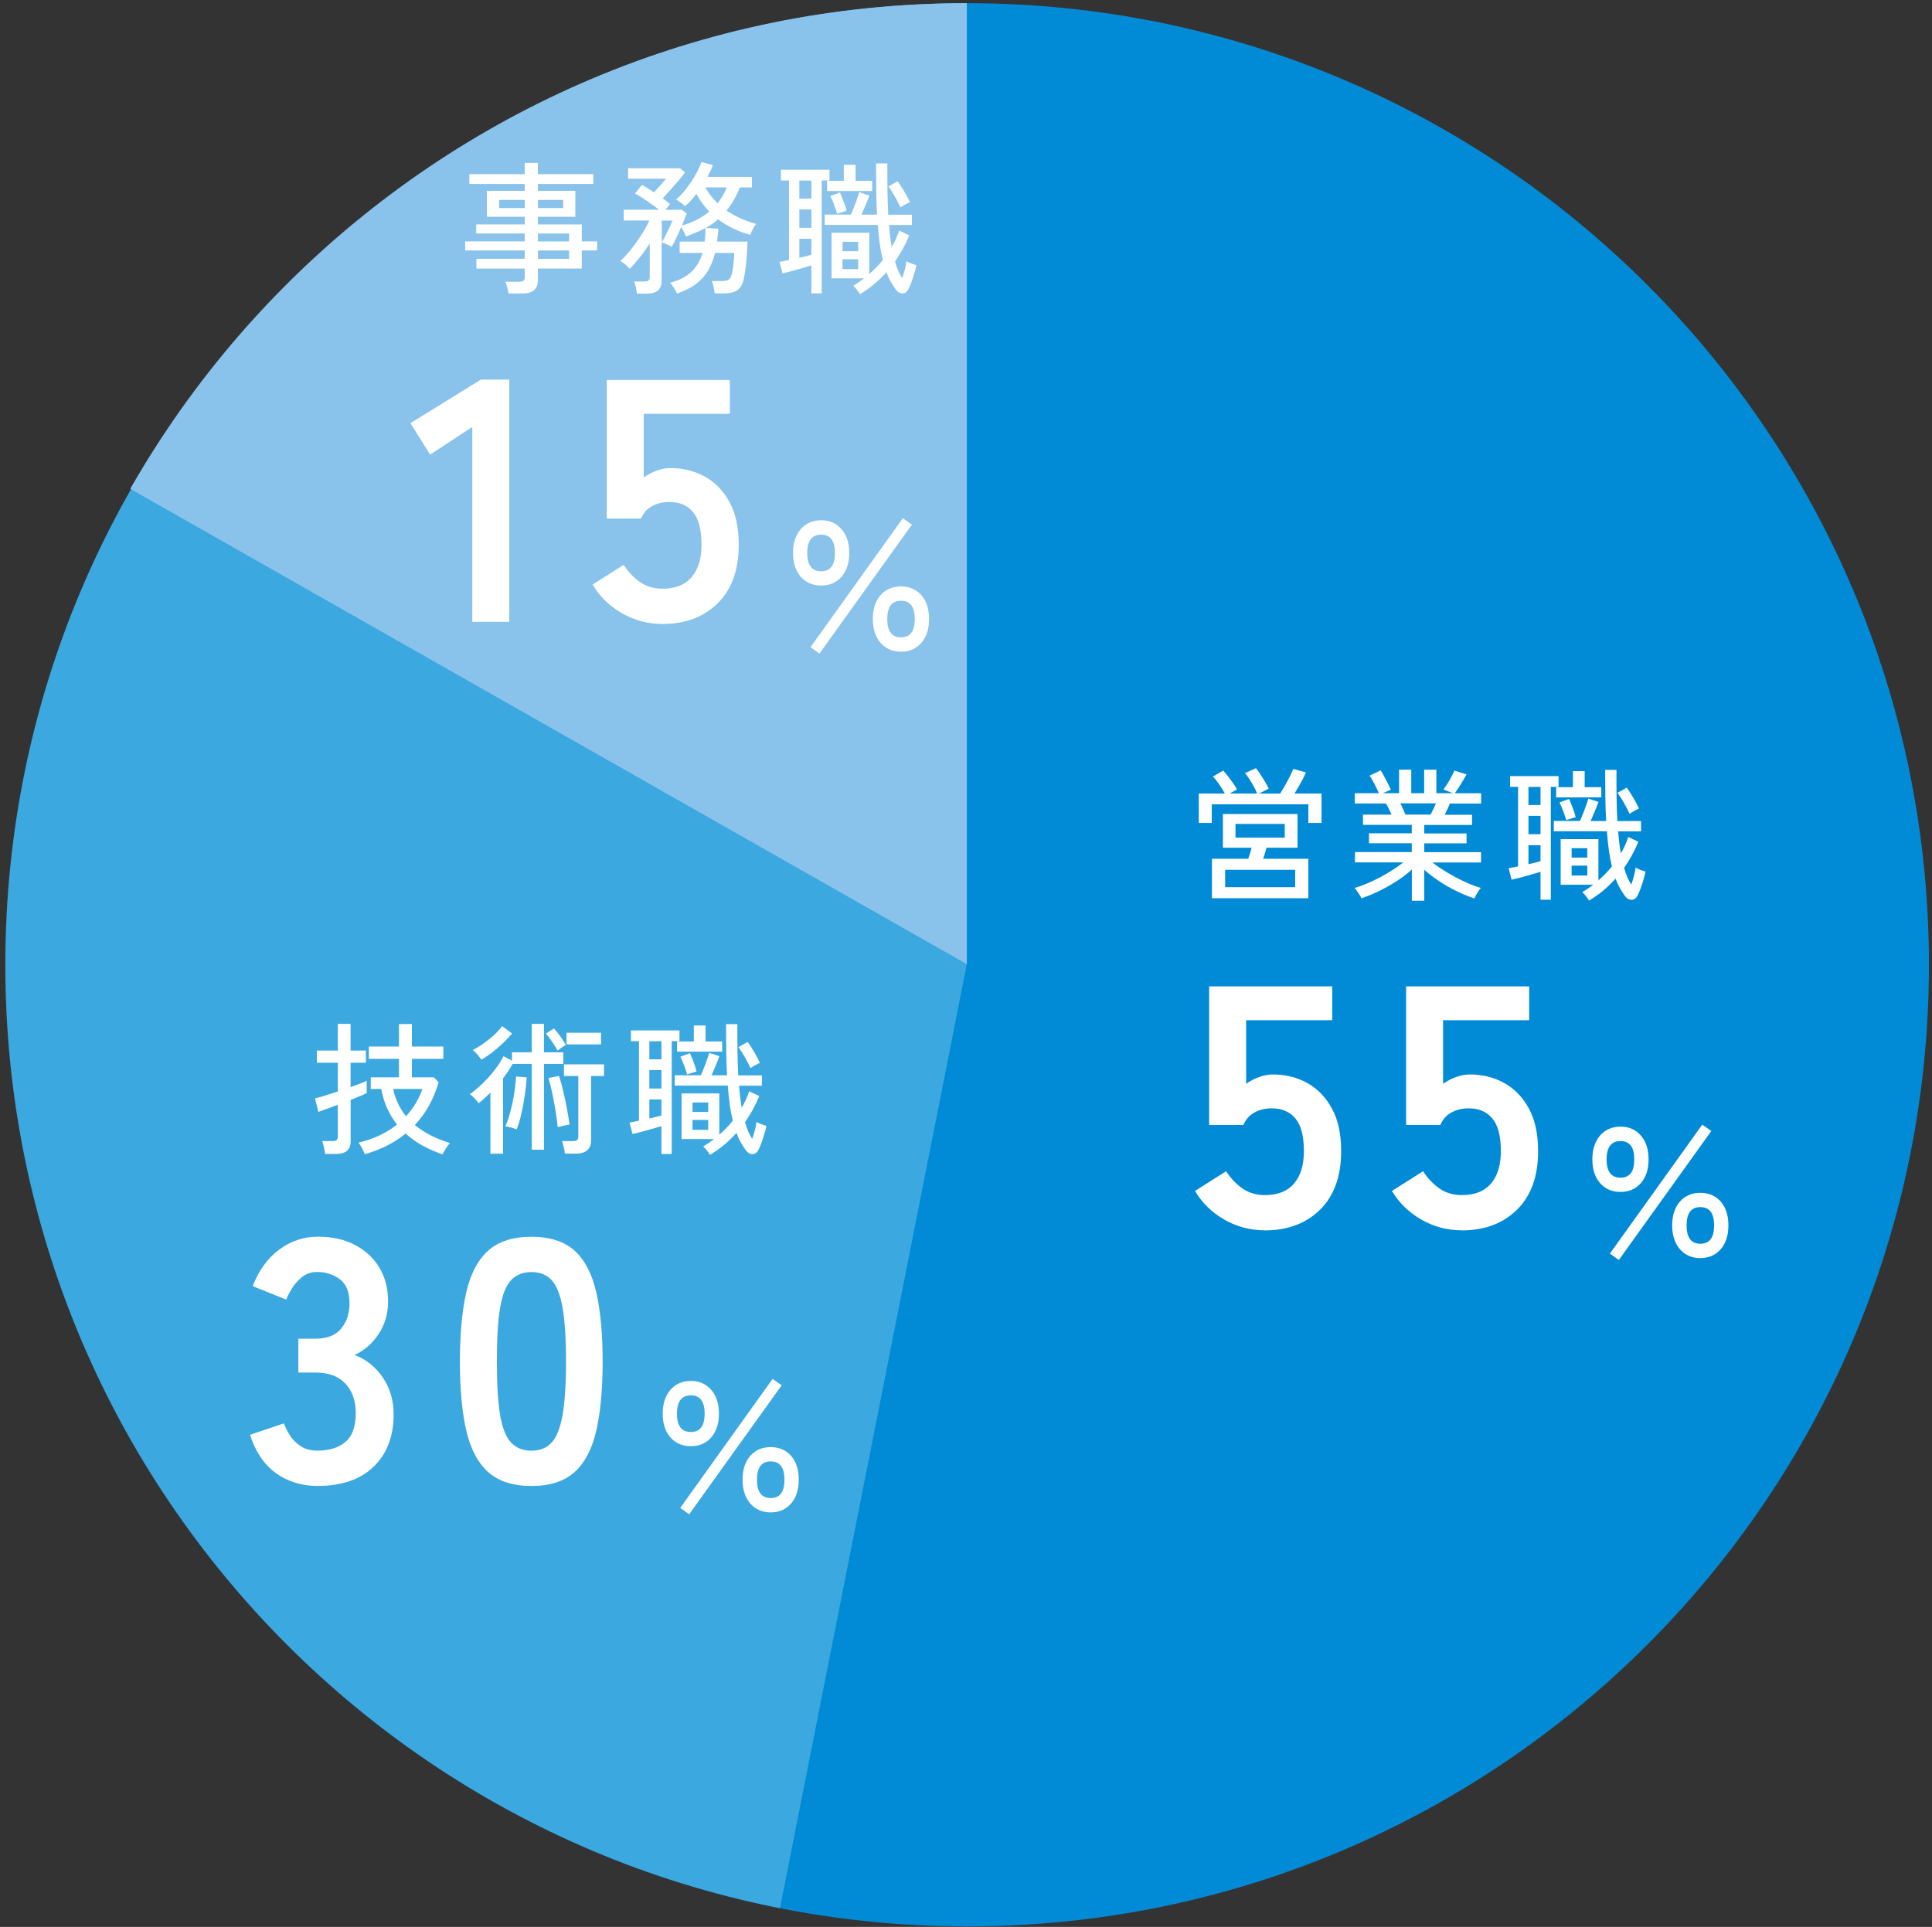 <?xml version="1.0" encoding="UTF-8"?><svg id="_レイヤー_2" xmlns="http://www.w3.org/2000/svg" xmlns:xlink="http://www.w3.org/1999/xlink" viewBox="0 0 296.25 295.52"><rect x="0" y="0" width="296.25" height="295.52" fill="#333333" stroke="none"/><defs><clipPath id="clippath"><rect x=".82" y=".49" width="295.43" height="295.03" fill="none"/></clipPath><clipPath id="clippath-1"><polygon points="148.25 0 0 0 0 295.52 119.03 295.52 148.25 147.87 148.25 0" fill="none"/></clipPath><clipPath id="clippath-2"><polygon points="148.25 0 0 0 0 63.62 148.25 147.87 148.25 0" fill="none"/></clipPath></defs><g id="_レイヤー_1-2"><g id="_グループ_4661"><g id="_営業グラフ"><g clip-path="url(#clippath)"><g id="_グループ_4351"><path id="_パス_6997" d="M148.3.49c81.45,0,147.48,66.03,147.48,147.48s-66.03,147.48-147.48,147.48S.82,229.43.82,147.97h0C.82,66.52,66.85.49,148.3.49" fill="#018bd6"/></g></g></g><g clip-path="url(#clippath-1)"><g id="_技術グラフ"><path id="_パス_6997-2" d="M148.3.49c81.45,0,147.48,66.03,147.48,147.48s-66.03,147.48-147.48,147.48S.82,229.43.82,147.97h0C.82,66.52,66.85.49,148.3.49" fill="#c3e9f6" isolation="isolate" opacity=".3"/></g></g><g clip-path="url(#clippath-2)"><g id="_マスクグループ_85"><path id="_パス_11452" d="M148.15.49C66.7.49.67,66.52.67,147.97s66.03,147.48,147.48,147.48,147.48-66.03,147.48-147.48c0-81.45-66.03-147.48-147.48-147.48" fill="#89c3eb"/></g></g><g isolation="isolate"><g isolation="isolate"><path d="M48.78,227.9c-2.51,0-4.67-.66-6.49-1.99-1.82-1.33-3.14-3.28-3.95-5.86l5.19-1.75c.18.5.46,1.07.85,1.72.39.65.94,1.23,1.64,1.72.71.5,1.59.74,2.65.74,1.8,0,3.23-.44,4.29-1.33,1.06-.88,1.59-2.37,1.59-4.45,0-1.87-.53-3.37-1.59-4.5-1.06-1.13-2.58-1.7-4.56-1.7h-2.65v-5.19h2.65c1.77,0,3.07-.52,3.92-1.56.85-1.04,1.27-2.32,1.27-3.84,0-1.77-.5-3.01-1.51-3.74-1.01-.72-2.15-1.09-3.42-1.09-.92,0-1.7.26-2.33.77-.64.51-1.16,1.1-1.56,1.75-.41.65-.7,1.23-.88,1.72l-5.14-2.07c.92-2.4,2.27-4.27,4.05-5.59,1.78-1.33,3.77-1.99,5.96-1.99s4.04.42,5.64,1.25c1.61.83,2.86,1.99,3.76,3.47.9,1.48,1.35,3.23,1.35,5.25,0,1.84-.49,3.49-1.46,4.96-.97,1.47-2.2,2.54-3.68,3.21,1.77.67,3.21,1.82,4.32,3.44,1.11,1.63,1.67,3.52,1.67,5.67,0,3.36-1.02,6.03-3.05,8-2.03,1.98-4.88,2.97-8.56,2.97Z" fill="#fff"/><path d="M81.49,227.9c-2.83,0-5.04-.71-6.62-2.12s-2.71-3.53-3.37-6.36c-.65-2.83-.98-6.36-.98-10.6s.33-7.78.98-10.63c.65-2.84,1.78-4.97,3.37-6.39,1.59-1.41,3.8-2.12,6.62-2.12s5.03.71,6.6,2.12c1.57,1.41,2.68,3.54,3.34,6.39.65,2.84.98,6.39.98,10.63s-.33,7.77-.98,10.6c-.65,2.83-1.77,4.95-3.34,6.36-1.57,1.41-3.77,2.12-6.6,2.12ZM81.49,222.49c1.31,0,2.34-.42,3.1-1.25.76-.83,1.32-2.23,1.67-4.21.35-1.98.53-4.72.53-8.21s-.18-6.29-.53-8.27c-.35-1.98-.91-3.38-1.67-4.21-.76-.83-1.79-1.25-3.1-1.25s-2.35.42-3.13,1.25c-.78.83-1.33,2.23-1.67,4.21-.34,1.98-.5,4.74-.5,8.27s.17,6.24.5,8.21c.34,1.98.89,3.38,1.67,4.21.78.83,1.82,1.25,3.13,1.25Z" fill="#fff"/></g><g isolation="isolate"><path d="M105.94,221.8c-1.3,0-2.34-.45-3.13-1.34-.79-.9-1.19-2.11-1.19-3.65s.4-2.76,1.19-3.66c.79-.9,1.84-1.36,3.13-1.36s2.32.45,3.11,1.36c.79.9,1.19,2.12,1.19,3.66s-.4,2.75-1.19,3.65c-.79.9-1.83,1.34-3.11,1.34ZM105.94,219.62c1.41,0,2.11-.94,2.11-2.81s-.7-2.81-2.11-2.81-2.14.94-2.14,2.81.71,2.81,2.14,2.81ZM105.68,232.24l-1.37-.98,14.16-19.78,1.39.98-14.18,19.78ZM118.18,231.95c-1.3,0-2.34-.45-3.13-1.36s-1.19-2.12-1.19-3.66.4-2.75,1.19-3.65c.79-.9,1.84-1.34,3.13-1.34s2.34.45,3.12,1.34c.78.9,1.18,2.11,1.18,3.65s-.39,2.76-1.18,3.66-1.82,1.36-3.12,1.36ZM118.18,229.75c1.41,0,2.11-.94,2.11-2.81s-.7-2.81-2.11-2.81-2.11.94-2.11,2.81.7,2.81,2.11,2.81Z" fill="#fff"/></g></g><g id="_技術職" isolation="isolate"><g isolation="isolate"><path d="M49.85,176.98c-.01-.18-.05-.39-.1-.65-.05-.26-.11-.51-.17-.76s-.12-.44-.18-.57h1.58c.29,0,.5-.05.63-.15.12-.1.19-.29.19-.57v-4.84c-.67.25-1.29.48-1.85.68-.56.21-.94.34-1.14.4l-.51-2.07c.37-.07.87-.21,1.5-.41.63-.2,1.3-.41,2-.65v-4.4h-3.21v-1.87h3.21v-4.09h1.96v4.09h2.35v1.87h-2.35v3.74c.56-.21,1.06-.4,1.51-.57s.77-.32.96-.42v1.89c-.18.1-.49.25-.93.44-.45.19-.96.4-1.53.62v6.31c0,.69-.19,1.19-.57,1.51-.38.32-.96.47-1.74.47h-1.61ZM67.83,177.04c-1.06-.37-2.06-.81-3.01-1.33-.95-.52-1.83-1.14-2.62-1.86-1.73,1.42-3.82,2.48-6.27,3.17-.07-.25-.21-.55-.41-.9s-.38-.65-.54-.88c1.13-.26,2.19-.63,3.18-1.09s1.9-1.02,2.72-1.68c-.59-.75-1.09-1.58-1.51-2.49s-.72-1.9-.91-2.97h-1.61v-1.78h4.33v-2.84h-4.62v-1.89h4.62v-3.45h1.98v3.45h4.82v1.89h-4.82v2.84h3.37l.73.75c-.76,2.61-1.98,4.8-3.65,6.56.7.59,1.51,1.11,2.41,1.57.9.46,1.9.86,2.98,1.2-.15.15-.3.34-.46.57s-.3.46-.43.67c-.12.21-.22.38-.28.5ZM62.26,171.19c1.13-1.22,1.96-2.61,2.51-4.18h-4.49c.35,1.6,1.01,2.99,1.98,4.18Z" fill="#fff"/><path d="M75.2,176.95v-9.37c-.6.6-1.2,1.14-1.8,1.61-.15-.21-.35-.45-.62-.73-.26-.28-.51-.49-.75-.64.63-.44,1.28-.99,1.96-1.64.67-.65,1.3-1.35,1.87-2.09.57-.74,1.02-1.44,1.34-2.1l1.3.68v-1.28h3.04v-4.36h1.87v4.36h2.97v1.78h-2.97v13.16h-1.87v-13.16h-2.93c-.41.73-.9,1.47-1.47,2.2v11.57h-1.94ZM73.81,162.52c-.19-.28-.41-.56-.65-.84-.24-.28-.47-.49-.67-.64.88-.45,1.73-1.02,2.56-1.69.83-.67,1.48-1.33,1.95-1.98l1.52,1.14c-.38.45-.84.93-1.36,1.44-.53.51-1.08.98-1.66,1.43-.58.45-1.14.83-1.68,1.13ZM79.22,173.21c-.21-.09-.5-.18-.87-.29-.37-.1-.66-.16-.87-.18.19-.38.38-.87.56-1.47.18-.6.35-1.26.51-1.97.15-.71.28-1.43.38-2.16.1-.73.17-1.4.2-2.04l1.63.13c-.04.85-.14,1.77-.29,2.77-.15,1-.33,1.96-.54,2.88s-.45,1.69-.71,2.31ZM85.49,161.11c-.22-.4-.49-.84-.82-1.33s-.65-.91-.96-1.26l1.23-.79c.31.32.64.74,1,1.24.36.51.63.94.83,1.29-.16.09-.37.22-.63.4s-.47.33-.65.46ZM85.52,172.88c-.04-.47-.12-1.05-.22-1.74-.1-.69-.22-1.41-.36-2.16-.14-.75-.28-1.44-.43-2.09-.15-.65-.29-1.17-.42-1.56l1.63-.31c.22.65.43,1.41.64,2.3.21.89.4,1.79.57,2.71.18.92.31,1.73.4,2.45-.13.01-.32.05-.57.1-.25.05-.49.1-.71.15s-.4.1-.52.14ZM86.61,176.91c-.01-.28-.07-.61-.17-1-.09-.39-.19-.69-.27-.91h1.67c.31,0,.52-.05.65-.15.12-.1.19-.29.19-.57v-9.26h-2.2v-1.78h6.14v1.78h-1.98v9.88c0,.65-.19,1.14-.58,1.5-.39.35-.99.53-1.79.53h-1.65ZM86.86,160.17v-1.78h5.3v1.78h-5.3Z" fill="#fff"/><path d="M101.42,177v-4.29c-.41.12-.89.26-1.43.42-.54.16-1.08.31-1.61.45-.53.14-.99.25-1.39.34l-.46-1.76c.19-.03.41-.07.66-.12.25-.05.51-.11.79-.17v-12.19h-1.23v-1.65h7.44v1.65h-1.19v17.31h-1.58ZM99.57,162.46h1.85v-2.77h-1.85v2.77ZM99.57,166.94h1.85v-2.82h-1.85v2.82ZM99.57,171.54c.34-.07.66-.15.97-.23.31-.08.6-.16.88-.23v-2.46h-1.85v2.93ZM108.86,177.11c-.09-.16-.25-.39-.47-.67-.23-.29-.41-.49-.56-.61.29-.18.58-.36.86-.55.28-.19.55-.39.81-.59h-4.99v-7h5.79v6.34c.38-.34.74-.69,1.09-1.04s.67-.73.98-1.11c-.19-.76-.35-1.59-.47-2.47-.12-.89-.22-1.86-.3-2.92h-8.14v-1.58h4c.15-.31.31-.68.48-1.12.18-.44.34-.87.48-1.29s.26-.76.33-1.02l1.56.51c-.13.37-.32.83-.55,1.4-.23.56-.45,1.07-.66,1.53h2.38c-.06-1.13-.1-2.34-.12-3.64-.02-1.3-.03-2.7-.03-4.21h1.74c-.01,1.38-.01,2.73.01,4.05.02,1.32.06,2.59.12,3.81h3.63v1.58h-3.5c.09,1.2.22,2.32.4,3.37.25-.41.46-.82.65-1.24s.35-.84.5-1.27l1.54.73c-.57,1.41-1.3,2.74-2.18,4,.29,1.06.66,1.91,1.1,2.57.15-.4.28-.83.4-1.29.12-.46.21-.9.26-1.31.12.07.28.15.48.24.21.09.41.17.62.23.21.07.34.11.42.14-.07.37-.18.77-.31,1.22-.13.45-.28.89-.43,1.32-.15.43-.31.8-.47,1.11-.23.45-.55.68-.95.67-.4,0-.75-.23-1.06-.67-.26-.38-.51-.78-.75-1.2s-.44-.88-.62-1.38c-.6.67-1.24,1.29-1.93,1.86-.68.56-1.4,1.07-2.14,1.51ZM103.82,161.29v-1.56h2.57v-2.46h1.8v2.46h2.55v1.56h-6.93ZM105.36,164.77c-.09-.34-.24-.78-.44-1.32s-.4-1-.59-1.39l1.47-.53c.18.4.36.85.56,1.38s.35.99.45,1.42l-1.45.44ZM106.19,170.53h2.4v-1.45h-2.4v1.45ZM106.19,173.28h2.4v-1.52h-2.4v1.52ZM115.08,163.82c-.22-.5-.5-1.04-.84-1.64-.34-.59-.67-1.12-1.01-1.59l1.41-.79c.34.46.67.97,1.01,1.55.34.58.63,1.13.88,1.66-.16.06-.4.18-.73.36-.32.18-.57.33-.73.45Z" fill="#fff"/></g></g><g id="_営業職"><g isolation="isolate"><g isolation="isolate"><path d="M193.94,188.69c-2.23,0-4.29-.55-6.2-1.64-1.91-1.09-3.41-2.56-4.5-4.4l4.77-3.02c.71,1.1,1.55,1.98,2.52,2.65s2.11,1.01,3.42,1.01c1.98,0,3.47-.59,4.48-1.78s1.51-2.84,1.51-4.96c0-2.3-.43-3.97-1.3-5.01-.87-1.04-2.08-1.56-3.63-1.56-.99,0-1.87.21-2.65.64s-1.34,1.06-1.7,1.91h-5.25v-21.25h18.87v5.19h-13.2v9.75c.6-.42,1.25-.77,1.96-1.03s1.41-.4,2.12-.4c1.98,0,3.75.44,5.33,1.33,1.57.88,2.83,2.19,3.76,3.92.94,1.73,1.4,3.9,1.4,6.52,0,3.85-1.08,6.84-3.23,8.96s-4.98,3.18-8.48,3.18Z" fill="#fff"/><path d="M224.15,188.69c-2.23,0-4.29-.55-6.2-1.64-1.91-1.09-3.41-2.56-4.51-4.4l4.77-3.02c.71,1.1,1.55,1.98,2.52,2.65s2.11,1.01,3.42,1.01c1.98,0,3.47-.59,4.48-1.78,1.01-1.18,1.51-2.84,1.51-4.96,0-2.3-.43-3.97-1.3-5.01s-2.08-1.56-3.63-1.56c-.99,0-1.87.21-2.65.64-.78.42-1.34,1.06-1.7,1.91h-5.25v-21.25h18.87v5.19h-13.2v9.75c.6-.42,1.25-.77,1.96-1.03.71-.26,1.41-.4,2.12-.4,1.98,0,3.75.44,5.33,1.33,1.57.88,2.83,2.19,3.76,3.92.94,1.73,1.4,3.9,1.4,6.52,0,3.85-1.08,6.84-3.23,8.96s-4.98,3.18-8.48,3.18Z" fill="#fff"/></g><g isolation="isolate"><path d="M248.49,182.8c-1.3,0-2.34-.45-3.13-1.34-.79-.9-1.19-2.11-1.19-3.65s.4-2.76,1.19-3.66c.79-.9,1.84-1.36,3.13-1.36s2.32.45,3.11,1.36c.79.9,1.19,2.12,1.19,3.66s-.4,2.75-1.19,3.65c-.79.9-1.83,1.34-3.11,1.34ZM248.49,180.62c1.41,0,2.11-.94,2.11-2.81s-.71-2.81-2.11-2.81-2.14.94-2.14,2.81.71,2.81,2.14,2.81ZM248.23,193.24l-1.37-.98,14.16-19.78,1.39.98-14.18,19.78ZM260.73,192.95c-1.3,0-2.34-.45-3.13-1.36s-1.19-2.12-1.19-3.66.4-2.75,1.19-3.65c.79-.9,1.84-1.34,3.13-1.34s2.34.45,3.12,1.34c.78.9,1.18,2.11,1.18,3.65s-.39,2.76-1.18,3.66c-.78.9-1.82,1.36-3.12,1.36ZM260.73,190.75c1.41,0,2.11-.94,2.11-2.81s-.7-2.81-2.11-2.81-2.11.94-2.11,2.81.7,2.81,2.11,2.81Z" fill="#fff"/></g></g><g id="_営業職-2" isolation="isolate"><g isolation="isolate"><path d="M183.82,126.21v-4.51h4c-.24-.44-.53-.91-.88-1.42s-.67-.9-.95-1.18l1.58-.92c.23.26.49.57.76.92.27.35.53.7.78,1.06.25.35.44.66.57.92l-1.12.62h4.2c-.12-.32-.28-.68-.5-1.07-.21-.39-.44-.77-.67-1.13-.23-.37-.46-.67-.68-.92l1.67-.77c.21.25.44.57.69.96.26.39.5.78.74,1.18.23.4.41.73.53,1.01l-1.5.75h3.26c.25-.4.51-.83.78-1.31.27-.48.52-.94.74-1.39.22-.45.38-.81.48-1.09l1.96.55c-.19.44-.45.96-.78,1.55-.33.59-.66,1.16-.98,1.68h4.14v4.51h-2.02v-2.86h-14.81v2.86h-2ZM185.84,137.76v-6.05h5.57c.09-.26.18-.55.28-.86.09-.31.17-.59.23-.84h-4.4v-5.17h11.44v5.17h-4.75c-.07.26-.16.55-.25.86s-.19.59-.27.84h6.93v6.05h-14.76ZM187.86,136.06h10.74v-2.66h-10.74v2.66ZM189.45,128.47h7.55v-2.11h-7.55v2.11Z" fill="#fff"/><path d="M216.49,138.11v-4.77c-.66.62-1.42,1.21-2.29,1.77s-1.76,1.07-2.7,1.53c-.93.46-1.84.83-2.74,1.12-.04-.12-.13-.28-.26-.48-.13-.21-.27-.42-.42-.63-.15-.21-.27-.37-.38-.47.82-.23,1.69-.56,2.6-.98s1.79-.89,2.65-1.41c.86-.52,1.6-1.03,2.23-1.53h-7.41v-1.58h8.71v-1.36h-6.56v-1.52h6.56v-1.3h-7.48v-1.56h4.38c-.13-.29-.27-.59-.42-.9-.15-.31-.29-.58-.44-.81h-4.77v-1.58h3.7c-.19-.38-.42-.84-.68-1.39-.26-.54-.52-.98-.77-1.3l1.71-.81c.18.28.37.61.57.99.21.38.4.75.58,1.11.18.36.32.65.41.87l-1.23.53h2.49v-3.61h1.87v3.61h1.98v-3.61h1.87v3.61h2.53l-1.45-.57c.19-.25.4-.55.62-.9.22-.35.43-.71.62-1.07s.34-.67.44-.93l1.87.59c-.15.28-.33.6-.55.96-.22.36-.44.71-.66,1.06-.22.34-.42.63-.59.87h4.03v1.58h-4.8c-.1.28-.23.57-.37.87s-.29.58-.42.85h4.2v1.56h-7.33v1.3h6.49v1.52h-6.49v1.36h8.71v1.58h-7.46c.65.5,1.39,1,2.23,1.51.84.51,1.72.97,2.63,1.4.91.43,1.77.76,2.57.99-.1.1-.22.26-.36.47-.14.21-.27.42-.38.64-.12.21-.21.38-.26.5-.88-.29-1.79-.67-2.72-1.12-.93-.45-1.82-.96-2.67-1.53-.85-.56-1.61-1.15-2.29-1.75v4.75h-1.89ZM215.5,124.93h3.87c.13-.25.27-.53.42-.84.15-.31.28-.6.4-.88h-5.46c.15.29.29.59.43.9.14.31.25.58.34.81Z" fill="#fff"/><path d="M236.22,138v-4.29c-.41.12-.89.26-1.43.42-.54.16-1.08.31-1.61.45-.53.14-.99.25-1.39.34l-.46-1.76c.19-.03.41-.07.66-.12.25-.05.51-.11.79-.17v-12.19h-1.23v-1.65h7.44v1.65h-1.19v17.31h-1.58ZM234.37,123.46h1.85v-2.77h-1.85v2.77ZM234.37,127.94h1.85v-2.82h-1.85v2.82ZM234.37,132.54c.34-.07.66-.15.97-.23.31-.08.6-.16.88-.23v-2.46h-1.85v2.93ZM243.66,138.11c-.09-.16-.25-.39-.47-.67-.23-.29-.41-.49-.56-.61.29-.18.58-.36.86-.55s.55-.39.81-.59h-4.99v-7h5.79v6.34c.38-.34.74-.69,1.09-1.04.34-.36.67-.73.98-1.11-.19-.76-.35-1.59-.47-2.47-.12-.89-.22-1.86-.3-2.92h-8.14v-1.58h4c.15-.31.31-.68.48-1.12.18-.44.34-.87.48-1.29s.26-.76.33-1.02l1.56.51c-.13.37-.32.83-.55,1.4-.23.56-.45,1.07-.66,1.53h2.38c-.06-1.13-.1-2.34-.12-3.64s-.03-2.7-.03-4.21h1.74c-.01,1.38-.01,2.73.01,4.05.02,1.32.06,2.59.12,3.81h3.63v1.58h-3.5c.09,1.2.22,2.32.4,3.37.25-.41.46-.82.65-1.24s.35-.84.5-1.27l1.54.73c-.57,1.41-1.3,2.74-2.18,4,.29,1.06.66,1.91,1.1,2.57.15-.4.28-.83.4-1.29s.21-.9.26-1.31c.12.07.28.15.48.24s.41.17.62.23c.21.07.35.11.42.14-.07.37-.18.77-.31,1.22-.13.45-.27.89-.43,1.32s-.31.8-.47,1.11c-.24.45-.55.68-.95.67-.4,0-.75-.23-1.06-.67-.26-.38-.51-.78-.75-1.2-.24-.42-.44-.88-.62-1.38-.6.67-1.24,1.29-1.92,1.86-.68.56-1.4,1.07-2.15,1.51ZM238.62,122.29v-1.56h2.57v-2.46h1.8v2.46h2.55v1.56h-6.93ZM240.16,125.77c-.09-.34-.24-.78-.44-1.32s-.4-1-.59-1.39l1.47-.53c.18.4.36.85.56,1.38.2.52.35.99.45,1.42l-1.45.44ZM240.99,131.53h2.4v-1.45h-2.4v1.45ZM240.99,134.28h2.4v-1.52h-2.4v1.52ZM249.88,124.82c-.22-.5-.5-1.04-.84-1.64-.34-.59-.67-1.12-1.01-1.59l1.41-.79c.34.46.67.97,1.01,1.55.34.58.63,1.13.88,1.66-.16.06-.4.18-.73.36s-.56.33-.73.45Z" fill="#fff"/></g></g></g><g id="_事務職"><g isolation="isolate"><g isolation="isolate"><path d="M72.42,95.37v-29.89l-6.47,4.24-3.02-4.82,10.81-6.68h4.35v37.15h-5.67Z" fill="#fff"/><path d="M101.57,95.69c-2.23,0-4.29-.55-6.2-1.64-1.91-1.09-3.41-2.56-4.5-4.4l4.77-3.02c.71,1.1,1.54,1.98,2.52,2.65.97.67,2.11,1.01,3.42,1.01,1.98,0,3.47-.59,4.48-1.78s1.51-2.84,1.51-4.96c0-2.3-.43-3.97-1.3-5.01-.87-1.04-2.08-1.56-3.63-1.56-.99,0-1.87.21-2.65.64-.78.42-1.34,1.06-1.7,1.91h-5.25v-21.25h18.87v5.19h-13.2v9.75c.6-.42,1.25-.77,1.96-1.03.71-.26,1.41-.4,2.12-.4,1.98,0,3.75.44,5.33,1.33,1.57.88,2.83,2.19,3.76,3.92.94,1.73,1.4,3.9,1.4,6.52,0,3.85-1.08,6.84-3.23,8.96-2.16,2.12-4.98,3.18-8.48,3.18Z" fill="#fff"/></g><g isolation="isolate"><path d="M125.92,89.8c-1.3,0-2.34-.45-3.13-1.34-.79-.9-1.19-2.11-1.19-3.65s.4-2.76,1.19-3.66c.79-.9,1.84-1.36,3.13-1.36s2.32.45,3.11,1.36c.79.9,1.19,2.12,1.19,3.66s-.4,2.75-1.19,3.65c-.79.9-1.83,1.34-3.11,1.34ZM125.92,87.62c1.41,0,2.11-.94,2.11-2.81s-.7-2.81-2.11-2.81-2.14.94-2.14,2.81.71,2.81,2.14,2.81ZM125.65,100.24l-1.37-.98,14.16-19.78,1.39.98-14.18,19.78ZM138.16,99.95c-1.3,0-2.34-.45-3.13-1.36s-1.19-2.12-1.19-3.66.4-2.75,1.19-3.65c.79-.9,1.84-1.34,3.13-1.34s2.34.45,3.12,1.34c.78.9,1.18,2.11,1.18,3.65s-.39,2.76-1.18,3.66-1.82,1.36-3.12,1.36ZM138.16,97.75c1.41,0,2.11-.94,2.11-2.81s-.7-2.81-2.11-2.81-2.11.94-2.11,2.81.7,2.81,2.11,2.81Z" fill="#fff"/></g></g><g id="_事務職-2" isolation="isolate"><g isolation="isolate"><path d="M77.96,45.02c-.03-.28-.09-.59-.18-.94s-.18-.63-.29-.87h2.11c.31,0,.53-.05.66-.15s.2-.3.2-.59v-1.28h-7.41v-1.5h7.41v-1.28h-9.13v-1.39h9.13v-1.21h-7.44v-1.39h7.44v-1.17h-5.79v-3.98h5.79v-1.06h-8.49v-1.5h8.49v-1.72h2.02v1.72h8.49v1.5h-8.49v1.06h5.74v3.98h-5.74v1.17h6.73v2.6h2.35v1.39h-2.35v2.77h-6.73v1.76c0,.72-.2,1.24-.59,1.57-.4.33-1,.5-1.83.5h-2.11ZM76.55,31.91h3.92v-1.25h-3.92v1.25ZM82.49,31.91h3.87v-1.25h-3.87v1.25ZM82.49,37.03h4.77v-1.21h-4.77v1.21ZM82.49,39.7h4.77v-1.28h-4.77v1.28Z" fill="#fff"/><path d="M97.67,45.02c-.03-.25-.08-.57-.17-.96-.08-.39-.17-.69-.25-.89h1.54c.29,0,.51-.05.64-.14s.2-.28.2-.56v-5.13c-.47.73-.97,1.44-1.51,2.11-.54.67-1.06,1.27-1.57,1.78-.15-.19-.37-.41-.67-.67-.3-.26-.55-.44-.76-.54.56-.5,1.12-1.11,1.69-1.83s1.1-1.47,1.59-2.24.88-1.49,1.16-2.13h-3.92v-1.65h5.39c-.35-.29-.75-.6-1.19-.91-.44-.31-.88-.61-1.31-.89s-.82-.51-1.15-.7l1.06-1.32c.26.15.56.32.88.52s.65.41.97.63c.29-.32.62-.69.99-1.11s.65-.74.86-.98h-5.83v-1.61h7.94l.79.64c-.23.34-.56.75-.97,1.23-.41.48-.84.97-1.28,1.46-.44.49-.83.92-1.17,1.29.21.15.41.3.6.45s.37.3.52.43c-.06.07-.16.19-.3.36-.14.17-.27.34-.41.52h2.53l.75.57c-.07.21-.18.47-.31.79-.13.32-.28.67-.44,1.06.84-.25,1.61-.55,2.31-.91.7-.36,1.33-.77,1.89-1.24-.38-.4-.74-.82-1.07-1.27-.33-.45-.63-.93-.91-1.44-.28.37-.57.71-.86,1.03-.29.32-.59.61-.88.86-.19-.18-.42-.37-.68-.58-.26-.21-.5-.36-.7-.45.38-.31.77-.7,1.17-1.17.4-.47.78-.97,1.14-1.52s.69-1.08.96-1.61c.27-.53.48-1.01.63-1.45l1.76.48c-.22.57-.5,1.17-.84,1.8h6.82v1.61h-1.85c-.26.67-.57,1.31-.9,1.9-.34.59-.72,1.15-1.14,1.66.67.46,1.39.85,2.16,1.19.76.34,1.55.62,2.38.86-.1.1-.22.26-.34.47s-.24.43-.34.65c-.1.22-.18.4-.22.55-.91-.25-1.78-.57-2.61-.97-.83-.4-1.6-.87-2.32-1.41-.54.47-1.17.91-1.89,1.32l1.91.11c-.01.35-.04.69-.07,1.01-.03.32-.07.65-.11.97h4.66c-.01.95-.07,1.94-.17,2.96-.1,1.02-.22,1.87-.36,2.56-.19.97-.53,1.61-1.02,1.94-.49.32-1.18.48-2.08.48h-1.39c-.03-.25-.09-.58-.18-.99-.09-.41-.18-.71-.26-.9h1.5c.56,0,.93-.08,1.13-.24s.36-.5.47-1.01c.09-.41.16-.89.22-1.44s.1-1.09.11-1.62h-2.95c-.23.98-.58,1.87-1.03,2.66-.46.79-1.07,1.48-1.84,2.07-.77.59-1.75,1.08-2.94,1.5-.06-.13-.15-.31-.29-.53s-.27-.44-.41-.65-.27-.37-.38-.47c1.44-.38,2.54-.96,3.32-1.73.78-.77,1.33-1.72,1.65-2.85h-3.5v-1.74h3.83c.09-.66.13-1.36.13-2.09-.44.25-.91.48-1.41.69-.5.21-1.03.42-1.58.63-.07-.19-.18-.42-.32-.7-.14-.28-.28-.53-.41-.75-.25.57-.51,1.14-.78,1.71-.27.56-.5,1-.67,1.31-.16-.1-.41-.23-.75-.37-.34-.15-.61-.24-.81-.29v5.9c0,1.29-.75,1.94-2.24,1.94h-1.56ZM101.48,37.17c.18-.29.38-.66.6-1.11.23-.45.44-.88.64-1.31.2-.42.33-.73.41-.92h-1.65v3.34ZM110.03,31.18c.29-.37.56-.75.79-1.15s.44-.83.62-1.29h-3.28c.25.46.53.89.85,1.3.32.41.66.79,1.02,1.14Z" fill="#fff"/><path d="M124.42,45v-4.29c-.41.12-.89.26-1.43.42-.54.16-1.08.31-1.61.45-.53.14-.99.25-1.39.34l-.46-1.76c.19-.03.41-.07.66-.12.25-.05.51-.11.79-.17v-12.19h-1.23v-1.65h7.44v1.65h-1.19v17.31h-1.58ZM122.57,30.46h1.85v-2.77h-1.85v2.77ZM122.57,34.94h1.85v-2.82h-1.85v2.82ZM122.57,39.54c.34-.07.66-.15.97-.23.31-.08.6-.16.88-.23v-2.46h-1.85v2.93ZM131.86,45.11c-.09-.16-.25-.39-.47-.67-.23-.29-.41-.49-.56-.61.29-.18.58-.36.86-.55.28-.19.55-.39.81-.59h-4.99v-7h5.79v6.34c.38-.34.74-.69,1.09-1.04s.67-.73.98-1.11c-.19-.76-.35-1.59-.47-2.47-.12-.89-.22-1.86-.3-2.92h-8.14v-1.58h4c.15-.31.31-.68.48-1.12.18-.44.34-.87.48-1.29s.26-.76.33-1.02l1.56.51c-.13.37-.32.83-.55,1.4-.23.56-.45,1.07-.66,1.53h2.38c-.06-1.13-.1-2.34-.12-3.64-.02-1.3-.03-2.7-.03-4.21h1.74c-.01,1.38-.01,2.73.01,4.05.02,1.32.06,2.59.12,3.81h3.63v1.58h-3.5c.09,1.2.22,2.32.4,3.37.25-.41.46-.82.65-1.24s.35-.84.5-1.27l1.54.73c-.57,1.41-1.3,2.74-2.18,4,.29,1.06.66,1.91,1.1,2.57.15-.4.28-.83.4-1.29.12-.46.21-.9.26-1.31.12.07.28.15.48.24.21.09.41.17.62.23.21.07.34.11.42.14-.07.37-.18.77-.31,1.22-.13.45-.28.89-.43,1.32-.15.43-.31.8-.47,1.11-.23.45-.55.68-.95.67-.4,0-.75-.23-1.06-.67-.26-.38-.51-.78-.75-1.2s-.44-.88-.62-1.38c-.6.67-1.24,1.29-1.93,1.86-.68.56-1.4,1.07-2.14,1.51ZM126.82,29.29v-1.56h2.57v-2.46h1.8v2.46h2.55v1.56h-6.93ZM128.36,32.77c-.09-.34-.24-.78-.44-1.32s-.4-1-.59-1.39l1.47-.53c.18.4.36.85.56,1.38s.35.99.45,1.42l-1.45.44ZM129.19,38.53h2.4v-1.45h-2.4v1.45ZM129.19,41.28h2.4v-1.52h-2.4v1.52ZM138.08,31.82c-.22-.5-.5-1.04-.84-1.64-.34-.59-.67-1.12-1.01-1.59l1.41-.79c.34.46.67.97,1.01,1.55.34.58.63,1.13.88,1.66-.16.06-.4.18-.73.36-.32.18-.57.33-.73.45Z" fill="#fff"/></g></g></g></g></g></svg>